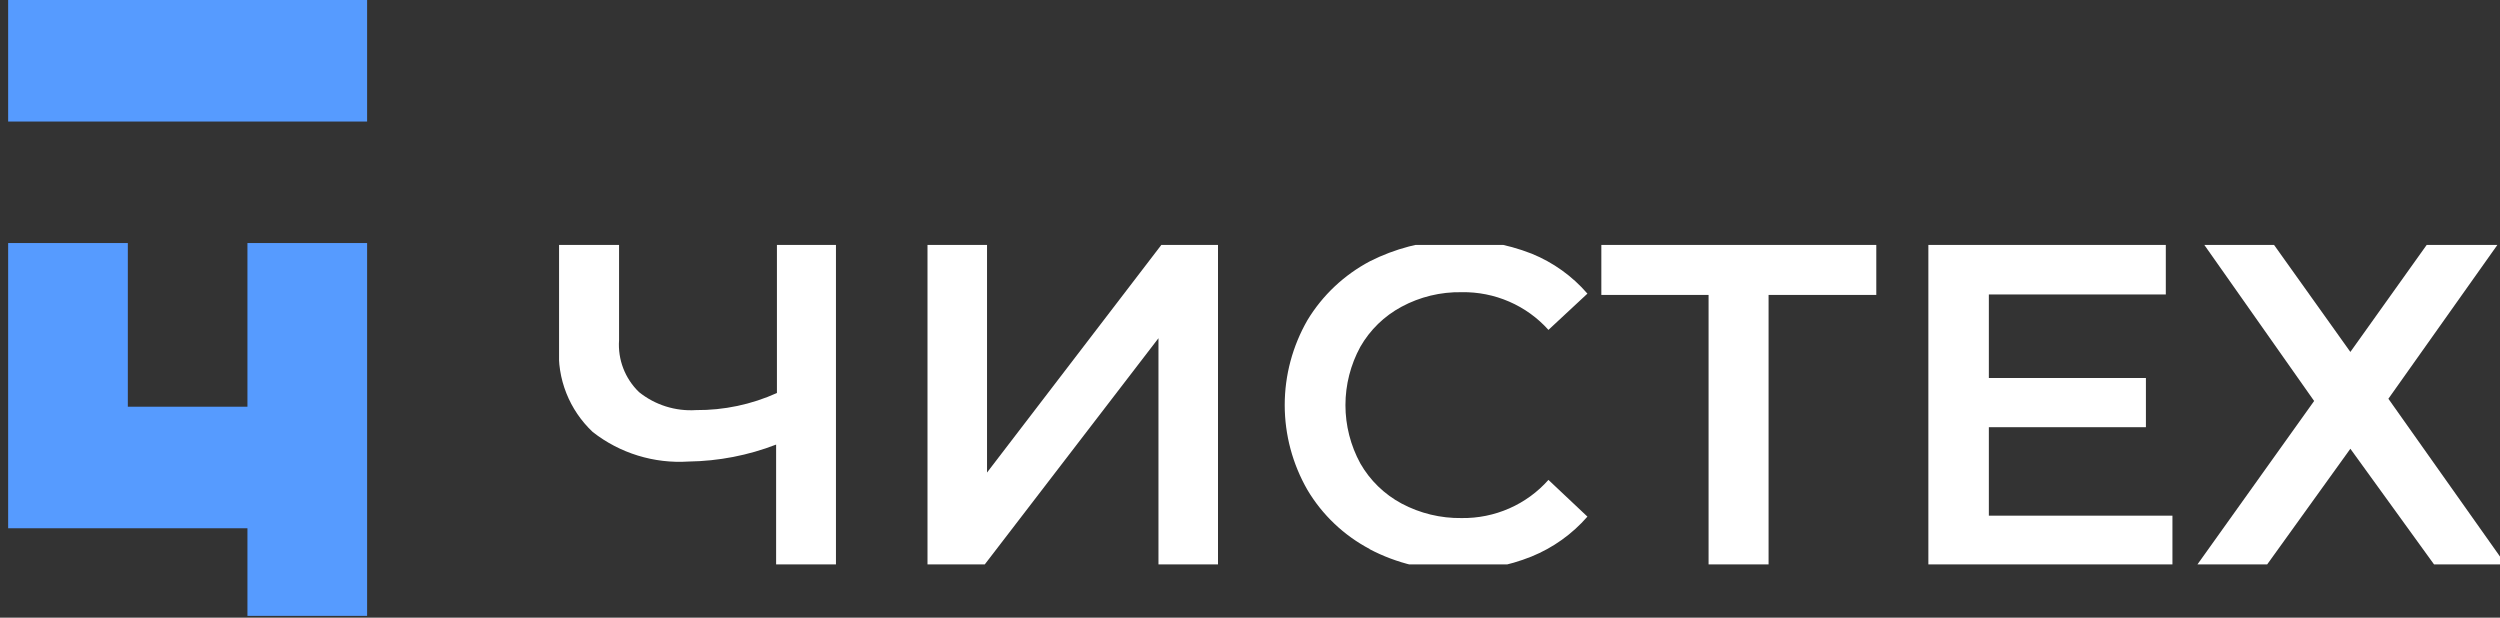 <?xml version="1.0" encoding="UTF-8"?> <svg xmlns="http://www.w3.org/2000/svg" width="170" height="42" viewBox="0 0 170 42" fill="none"><rect x="0" y="0" width="170" height="42" fill="#333333" stroke="none"/><g clip-path="url(#clip0_7951_1109)"><path d="M16.826 27.657H8.692V16.527H0.555V27.657V35.922H8.692H16.826V41.88H24.963V35.922V30.075V16.527H16.826V27.657Z" fill="#569BFF"></path><path d="M0.555 0V8.265H24.963V0H0.555Z" fill="#569BFF"></path></g><g clip-path="url(#clip1_7951_1109)"><path d="M56.845 16.622V38.466H52.776V30.232C50.878 30.966 48.863 31.356 46.826 31.384C44.474 31.538 42.149 30.821 40.303 29.374C39.517 28.633 38.904 27.731 38.509 26.73C38.113 25.73 37.945 24.656 38.016 23.585V16.622H42.096V23.139C42.051 23.788 42.148 24.438 42.382 25.046C42.615 25.653 42.979 26.203 43.449 26.659C44.539 27.538 45.927 27.977 47.331 27.886C49.229 27.901 51.106 27.504 52.831 26.724V16.611L56.845 16.622Z" fill="white"></path><path d="M63.07 16.622H67.118V32.133L78.996 16.622H82.824V38.466H78.776V22.998L66.898 38.466H63.07V16.622Z" fill="white"></path><path d="M93.14 37.335C91.382 36.406 89.916 35.015 88.906 33.316C87.894 31.557 87.361 29.567 87.361 27.543C87.361 25.519 87.894 23.53 88.906 21.77C89.93 20.077 91.401 18.692 93.162 17.762C94.853 16.909 96.709 16.422 98.606 16.334C100.503 16.246 102.396 16.559 104.161 17.252C105.622 17.848 106.919 18.779 107.945 19.967L105.294 22.433C104.556 21.609 103.645 20.953 102.626 20.511C101.606 20.068 100.501 19.849 99.388 19.869C97.964 19.844 96.558 20.184 95.307 20.858C94.132 21.488 93.16 22.433 92.502 23.584C91.838 24.802 91.49 26.165 91.49 27.549C91.49 28.933 91.838 30.295 92.502 31.513C93.16 32.664 94.132 33.609 95.307 34.24C96.56 34.908 97.964 35.248 99.388 35.228C100.504 35.244 101.61 35.02 102.63 34.572C103.65 34.124 104.559 33.462 105.294 32.632L107.945 35.13C106.91 36.318 105.606 37.249 104.139 37.846C102.561 38.48 100.871 38.798 99.168 38.78C97.06 38.813 94.978 38.316 93.118 37.335H93.14Z" fill="white"></path><path d="M127.588 20.055H120.263V38.466H116.183V20.055H108.891V16.622H127.588V20.055Z" fill="white"></path><path d="M147.726 35.066V38.466H131.129V16.622H147.275V20.022H135.242V25.703H145.922V29.048H135.242V35.066H147.726Z" fill="white"></path><path d="M154.612 16.622L159.825 23.932L165.038 16.622H169.845L162.41 27.115L170.439 38.466H165.577L159.825 30.515L154.106 38.466H149.365L157.361 27.267L149.871 16.622H154.612Z" fill="white"></path></g><defs><clipPath id="clip0_7951_1109"><rect width="25.106" height="42" fill="white"></rect></clipPath><clipPath id="clip1_7951_1109"><rect width="131.984" height="21.724" fill="white" transform="translate(38.016 16.654)"></rect></clipPath></defs></svg> 